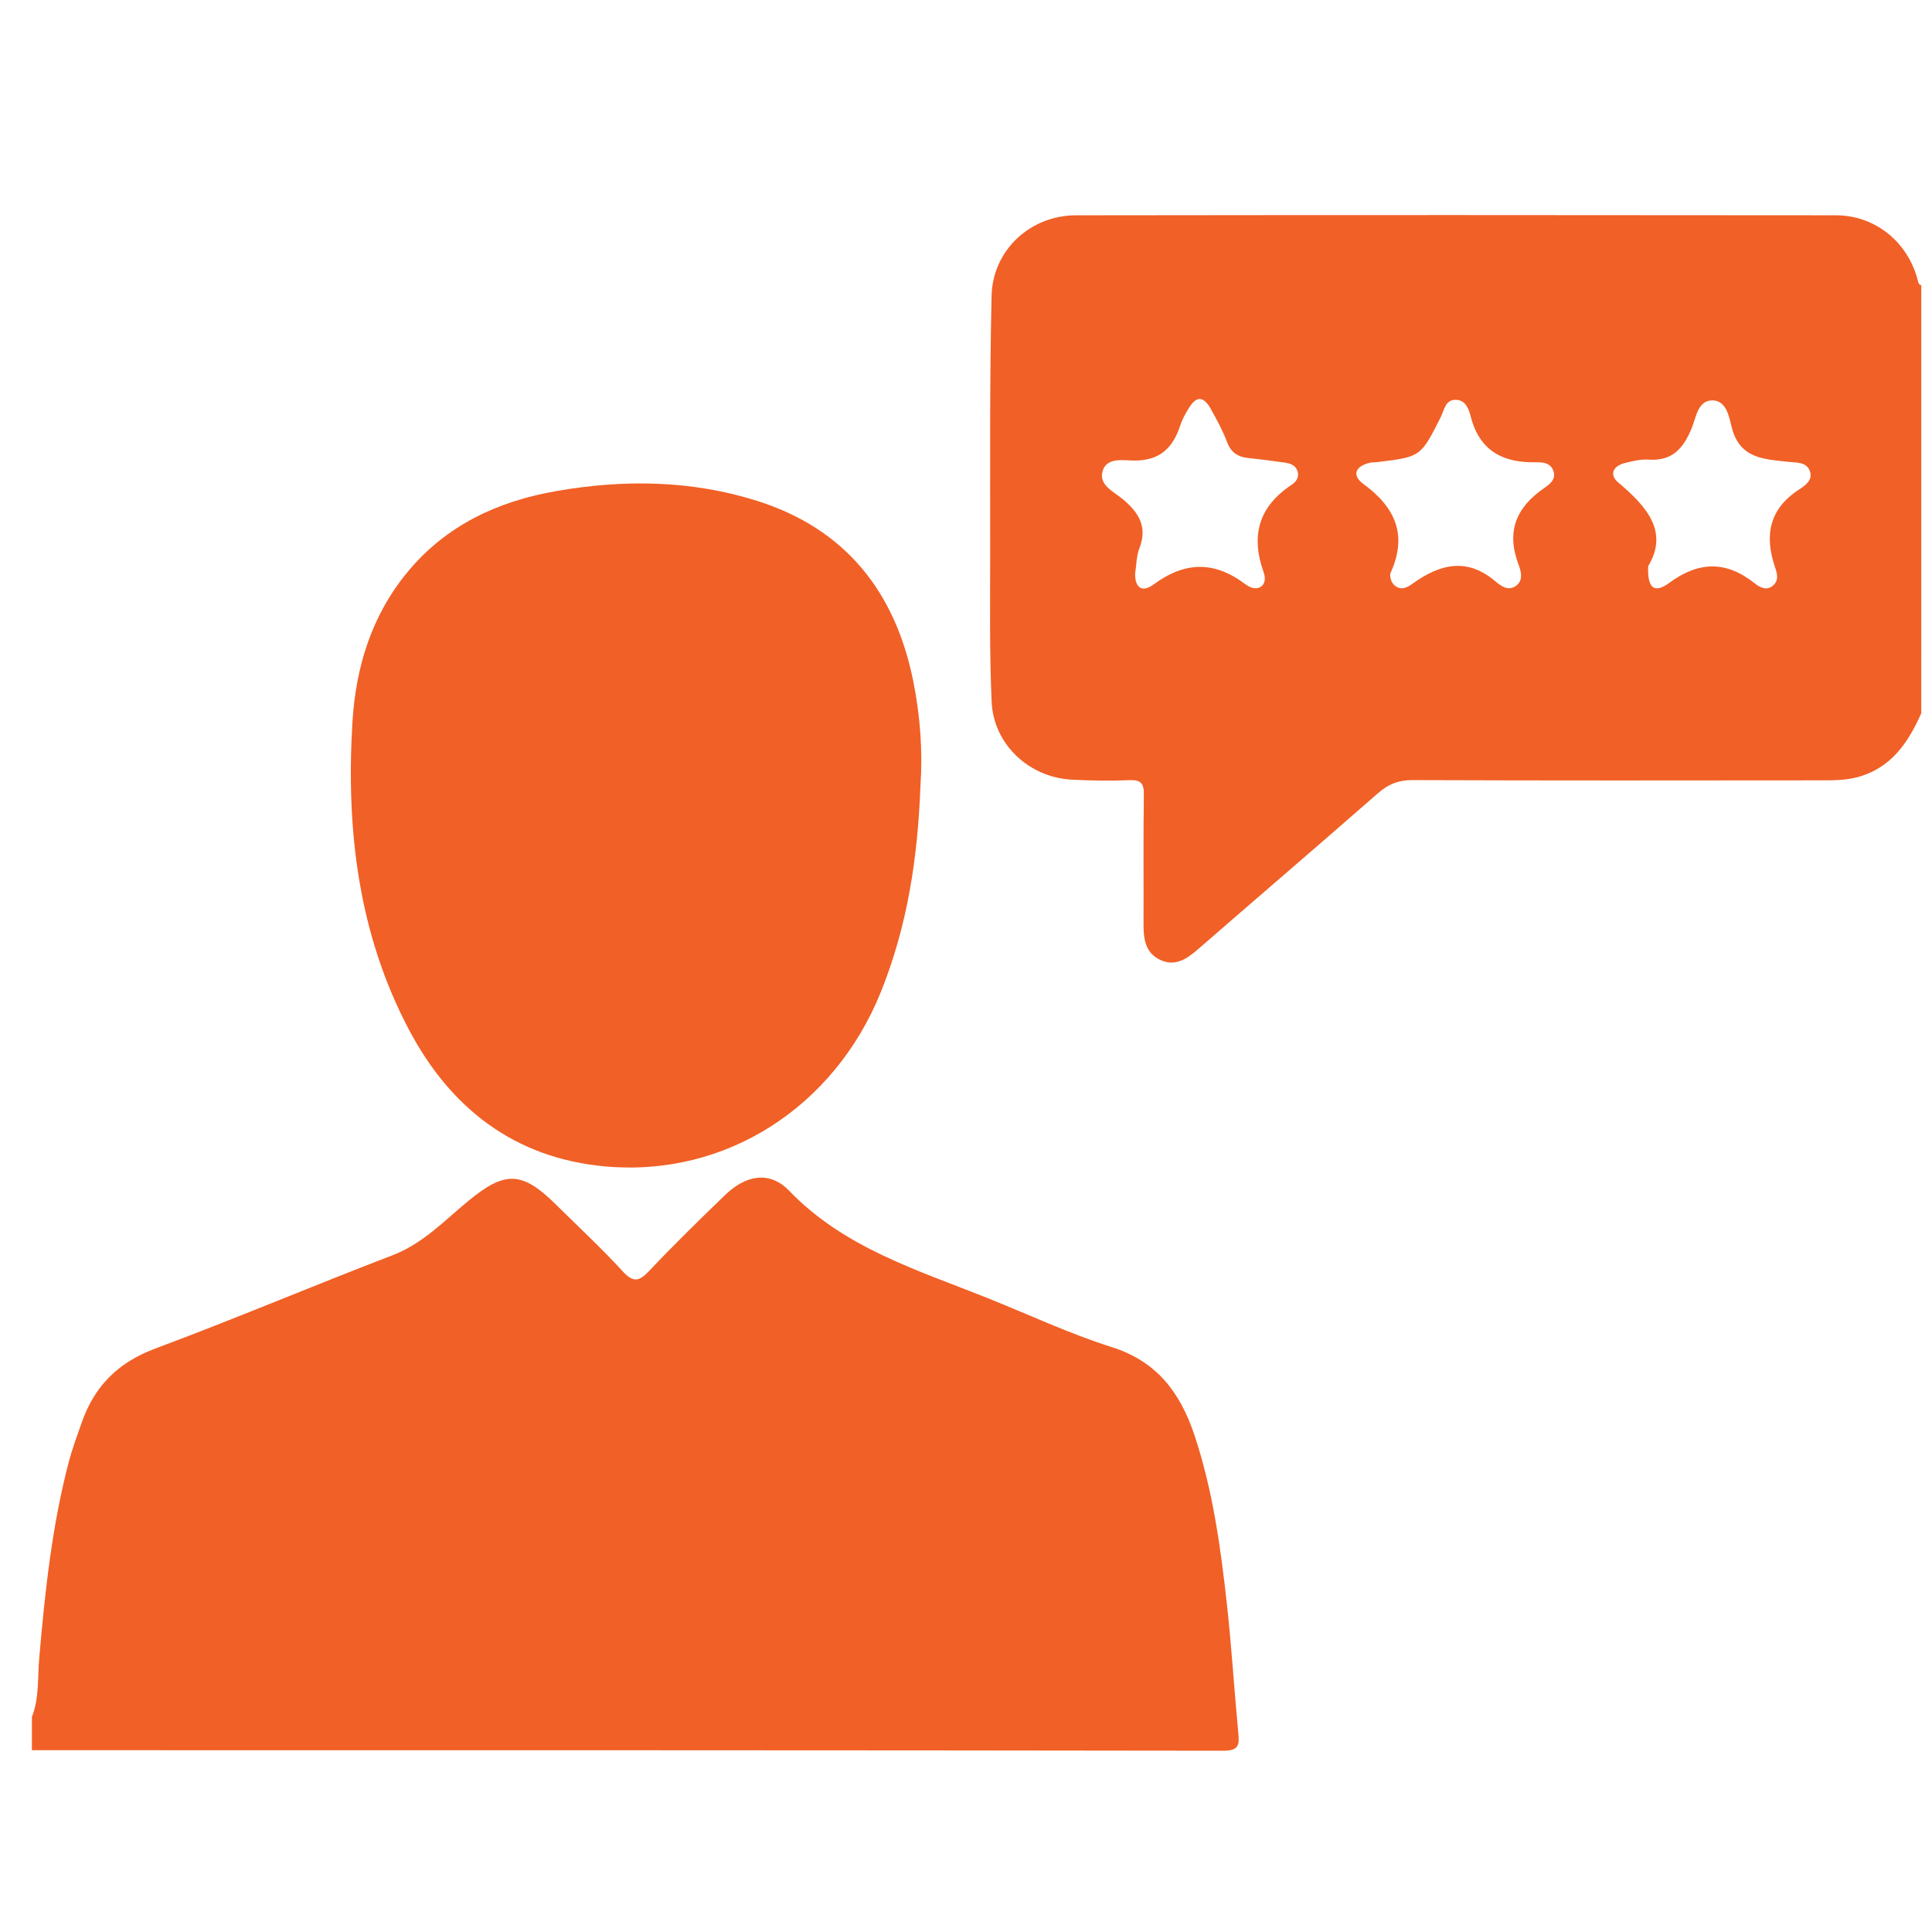 <?xml version="1.0" encoding="utf-8"?>
<!-- Generator: Adobe Illustrator 17.0.0, SVG Export Plug-In . SVG Version: 6.00 Build 0)  -->
<!DOCTYPE svg PUBLIC "-//W3C//DTD SVG 1.1//EN" "http://www.w3.org/Graphics/SVG/1.1/DTD/svg11.dtd">
<svg version="1.1" id="Layer_1" xmlns="http://www.w3.org/2000/svg" xmlns:xlink="http://www.w3.org/1999/xlink" x="0px" y="0px"
	 width="180px" height="180px" viewBox="0 0 180 180" enable-background="new 0 0 180 180" xml:space="preserve">
<g>
	<path fill="#F16026" d="M2.973,159.968c0.69-1.763,0.523-3.639,0.681-5.466c0.534-6.152,1.175-12.284,2.749-18.275
		c0.332-1.262,0.791-2.492,1.223-3.726c1.184-3.379,3.4-5.578,6.847-6.862c7.414-2.761,14.703-5.858,22.093-8.687
		c2.834-1.085,4.822-3.215,7.05-5.051c3.433-2.829,5.012-2.815,8.199,0.343c2.075,2.056,4.224,4.043,6.194,6.195
		c1.021,1.116,1.565,0.93,2.502-0.062c2.279-2.414,4.659-4.735,7.047-7.043c1.939-1.874,4.163-2.265,5.957-0.402
		c5.131,5.329,11.929,7.38,18.466,9.996c3.86,1.545,7.645,3.327,11.598,4.578c4.234,1.34,6.393,4.267,7.707,8.209
		c1.709,5.129,2.438,10.441,3.025,15.774c0.438,3.979,0.678,7.979,1.059,11.965c0.108,1.131,0.052,1.659-1.413,1.657
		c-36.995-0.055-73.989-0.047-110.984-0.049C2.973,162.031,2.973,161,2.973,159.968z"/>
	<path fill="#F16026" d="M179,66.454c-1.238,2.776-2.842,5.157-6.042,5.977c-1.133,0.29-2.266,0.27-3.402,0.271
		c-12.661,0.012-25.322,0.027-37.983-0.021c-1.307-0.005-2.25,0.396-3.21,1.237c-5.557,4.867-11.169,9.672-16.745,14.517
		c-1.044,0.907-2.127,1.655-3.537,0.988c-1.405-0.664-1.547-1.988-1.541-3.365c0.017-4.01-0.029-8.021,0.03-12.03
		c0.016-1.06-0.287-1.387-1.35-1.342c-1.771,0.074-3.552,0.045-5.324-0.043c-4.021-0.199-7.338-3.292-7.51-7.286
		c-0.195-4.517-0.138-9.047-0.134-13.571c0.007-8.076-0.056-16.155,0.132-24.228c0.099-4.26,3.618-7.493,7.854-7.499
		c23.603-0.031,47.207-0.028,70.81-0.001c3.655,0.004,6.687,2.48,7.614,6.01c0.059,0.226,0.065,0.444,0.34,0.506
		C179,39.867,179,53.16,179,66.454z M129.52,53.454c-0.007,0.462,0.119,0.901,0.534,1.179c0.586,0.392,1.141,0.041,1.582-0.275
		c2.514-1.798,5.014-2.442,7.656-0.224c0.49,0.411,1.136,0.937,1.854,0.51c0.834-0.496,0.565-1.434,0.338-2.03
		c-1.173-3.074-0.235-5.34,2.375-7.134c0.526-0.362,1.19-0.851,0.837-1.685c-0.293-0.692-0.984-0.738-1.61-0.726
		c-3.042,0.059-5.216-1.047-6.047-4.208c-0.173-0.658-0.433-1.552-1.334-1.609c-1.062-0.067-1.148,0.965-1.486,1.634
		c-1.858,3.672-1.847,3.678-5.882,4.164c-0.227,0.027-0.462,0.01-0.683,0.059c-1.382,0.307-1.746,1.165-0.627,1.983
		C130.019,47.278,131.179,49.888,129.52,53.454z M105.757,53.444c-0.022,1.286,0.638,1.803,1.699,1.022
		c2.92-2.147,5.647-2.246,8.589-0.023c1.105,0.835,2.132,0.133,1.691-1.105c-1.238-3.482-0.449-6.149,2.623-8.185
		c0.438-0.29,0.734-0.774,0.498-1.338c-0.223-0.533-0.745-0.664-1.266-0.732c-1.075-0.141-2.149-0.297-3.228-0.401
		c-0.988-0.095-1.657-0.481-2.034-1.483c-0.399-1.06-0.951-2.069-1.502-3.065c-0.698-1.264-1.372-1.276-2.092-0.068
		c-0.291,0.488-0.587,0.993-0.759,1.529c-0.676,2.096-1.859,3.314-4.283,3.315c-0.976,0-2.613-0.362-2.98,1.028
		c-0.338,1.283,1.111,1.903,1.923,2.591c1.493,1.264,2.285,2.571,1.517,4.558C105.872,51.816,105.88,52.655,105.757,53.444z
		 M153.557,52.747c-0.094,2.084,0.59,2.568,1.959,1.561c2.741-2.016,5.292-2.085,7.955,0.031c0.463,0.368,1.105,0.745,1.72,0.213
		c0.582-0.503,0.373-1.146,0.17-1.752c-0.983-2.937-0.52-5.389,2.244-7.185c0.566-0.368,1.367-0.906,0.989-1.79
		c-0.341-0.798-1.209-0.708-1.948-0.793c-2.237-0.256-4.546-0.252-5.299-3.197c-0.241-0.943-0.481-2.586-1.874-2.53
		c-1.311,0.053-1.458,1.621-1.868,2.609c-0.767,1.851-1.805,3.07-4.008,2.908c-0.722-0.053-1.48,0.134-2.196,0.313
		c-1.111,0.278-1.52,1.071-0.61,1.837C153.446,47.21,155.483,49.558,153.557,52.747z"/>
	<path fill="#F16026" d="M85.757,73.178c-0.248,6.75-1.22,13.129-3.699,19.263c-4.311,10.665-14.394,17.238-25.65,16.233
		c-8.438-0.753-14.436-5.404-18.309-12.743c-4.726-8.956-5.863-18.651-5.265-28.616c0.312-5.189,1.796-10.003,5.169-14.062
		c3.6-4.332,8.386-6.554,13.847-7.505c6.292-1.095,12.558-1.012,18.663,0.909c8.247,2.596,12.902,8.471,14.577,16.824
		C85.746,66.747,85.973,70.055,85.757,73.178z"/>
</g>
</svg>
